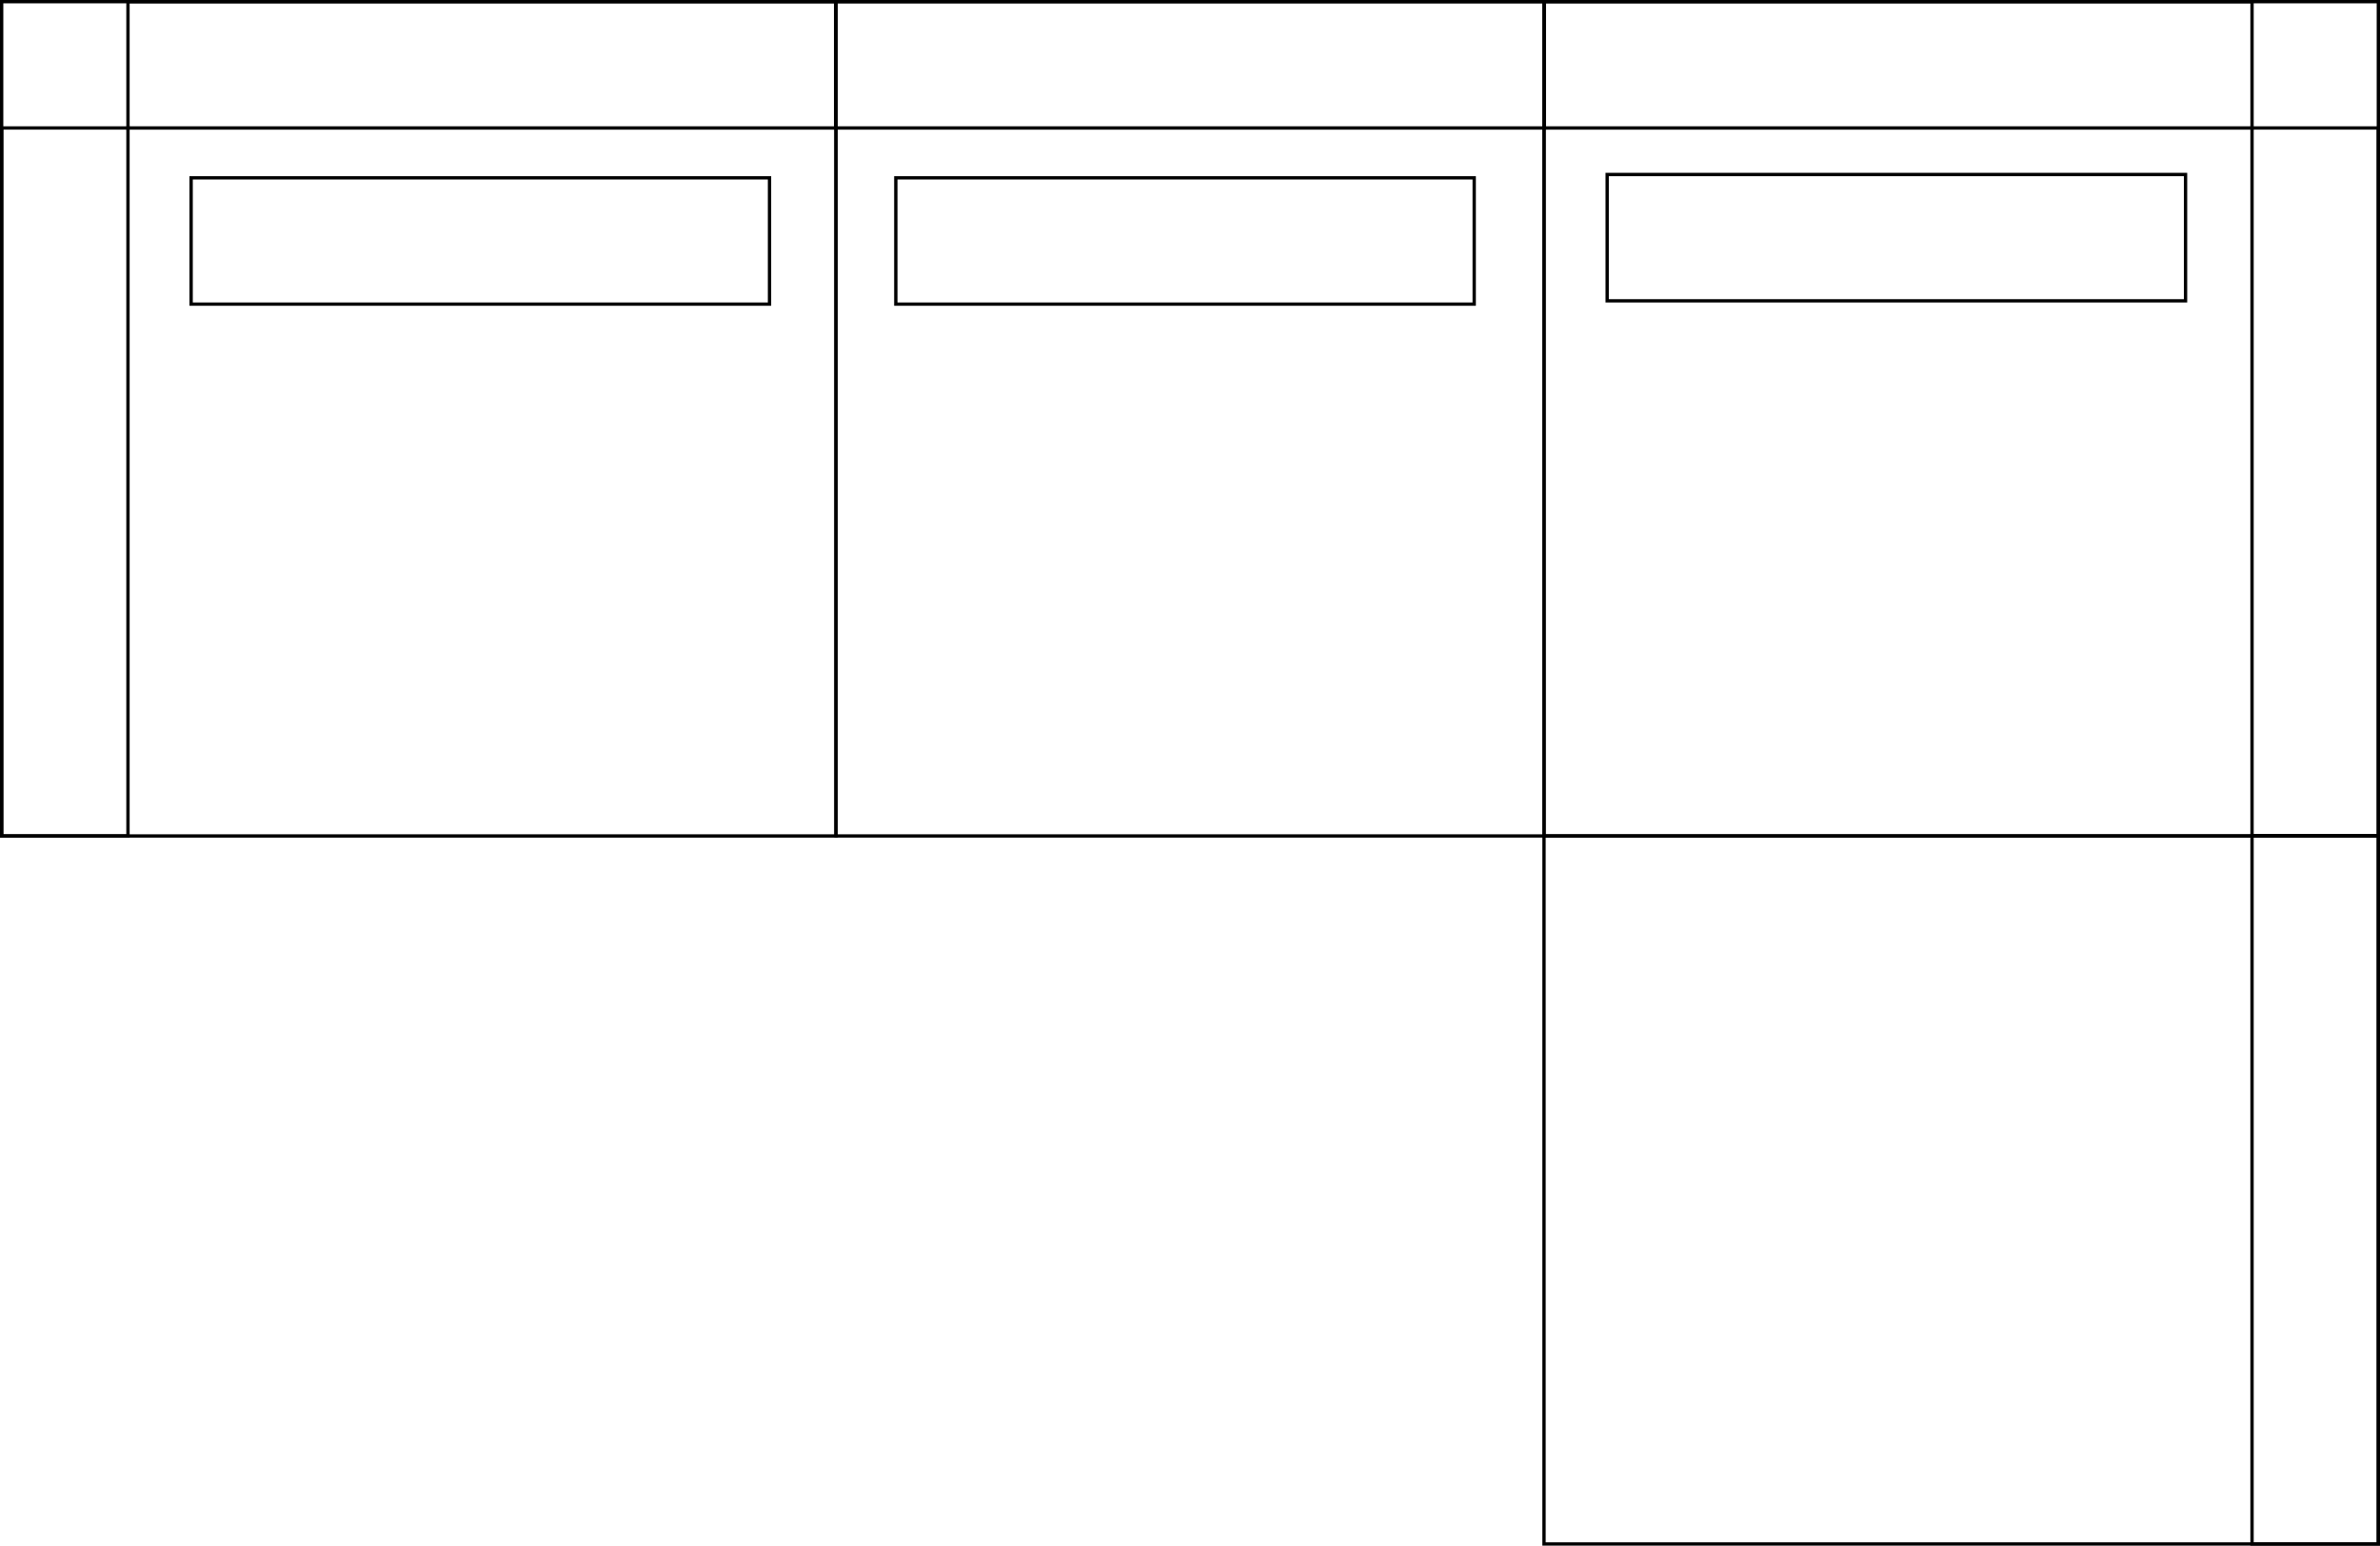 <svg xmlns="http://www.w3.org/2000/svg" fill="none" viewBox="0 0 716 465" height="465" width="716">
<rect stroke="black" height="213" width="38" y="38.5" x="0.5"></rect>
<rect stroke="black" transform="rotate(-90 38.5 38.5)" height="213" width="38" y="38.5" x="38.5"></rect>
<rect stroke="black" transform="rotate(-90 464.5 38.5)" height="213" width="38" y="38.5" x="464.5"></rect>
<rect stroke="black" transform="rotate(-90 251.5 38.5)" height="213" width="38" y="38.5" x="251.5"></rect>
<rect stroke="black" height="213" width="38" y="38.5" x="677.5"></rect>
<rect stroke="black" height="213" width="38" y="251.5" x="677.5"></rect>
<rect stroke="black" height="251" width="251" y="0.5" x="0.5"></rect>
<rect stroke="black" height="251" width="251" y="0.5" x="464.5"></rect>
<rect stroke="black" transform="rotate(-90 251.5 251.5)" height="213" width="251" y="251.5" x="251.5"></rect>
<rect stroke="black" transform="rotate(180 715.5 464.5)" height="213" width="251" y="464.5" x="715.5"></rect>
<rect stroke="black" transform="rotate(-90 57.5 91.5)" height="174" width="38" y="91.5" x="57.5"></rect>
<rect stroke="black" transform="rotate(-90 269.5 91.5)" height="174" width="38" y="91.5" x="269.5"></rect>
<rect stroke="black" transform="rotate(-90 483.5 90.5)" height="174" width="38" y="90.5" x="483.5"></rect>
</svg>
